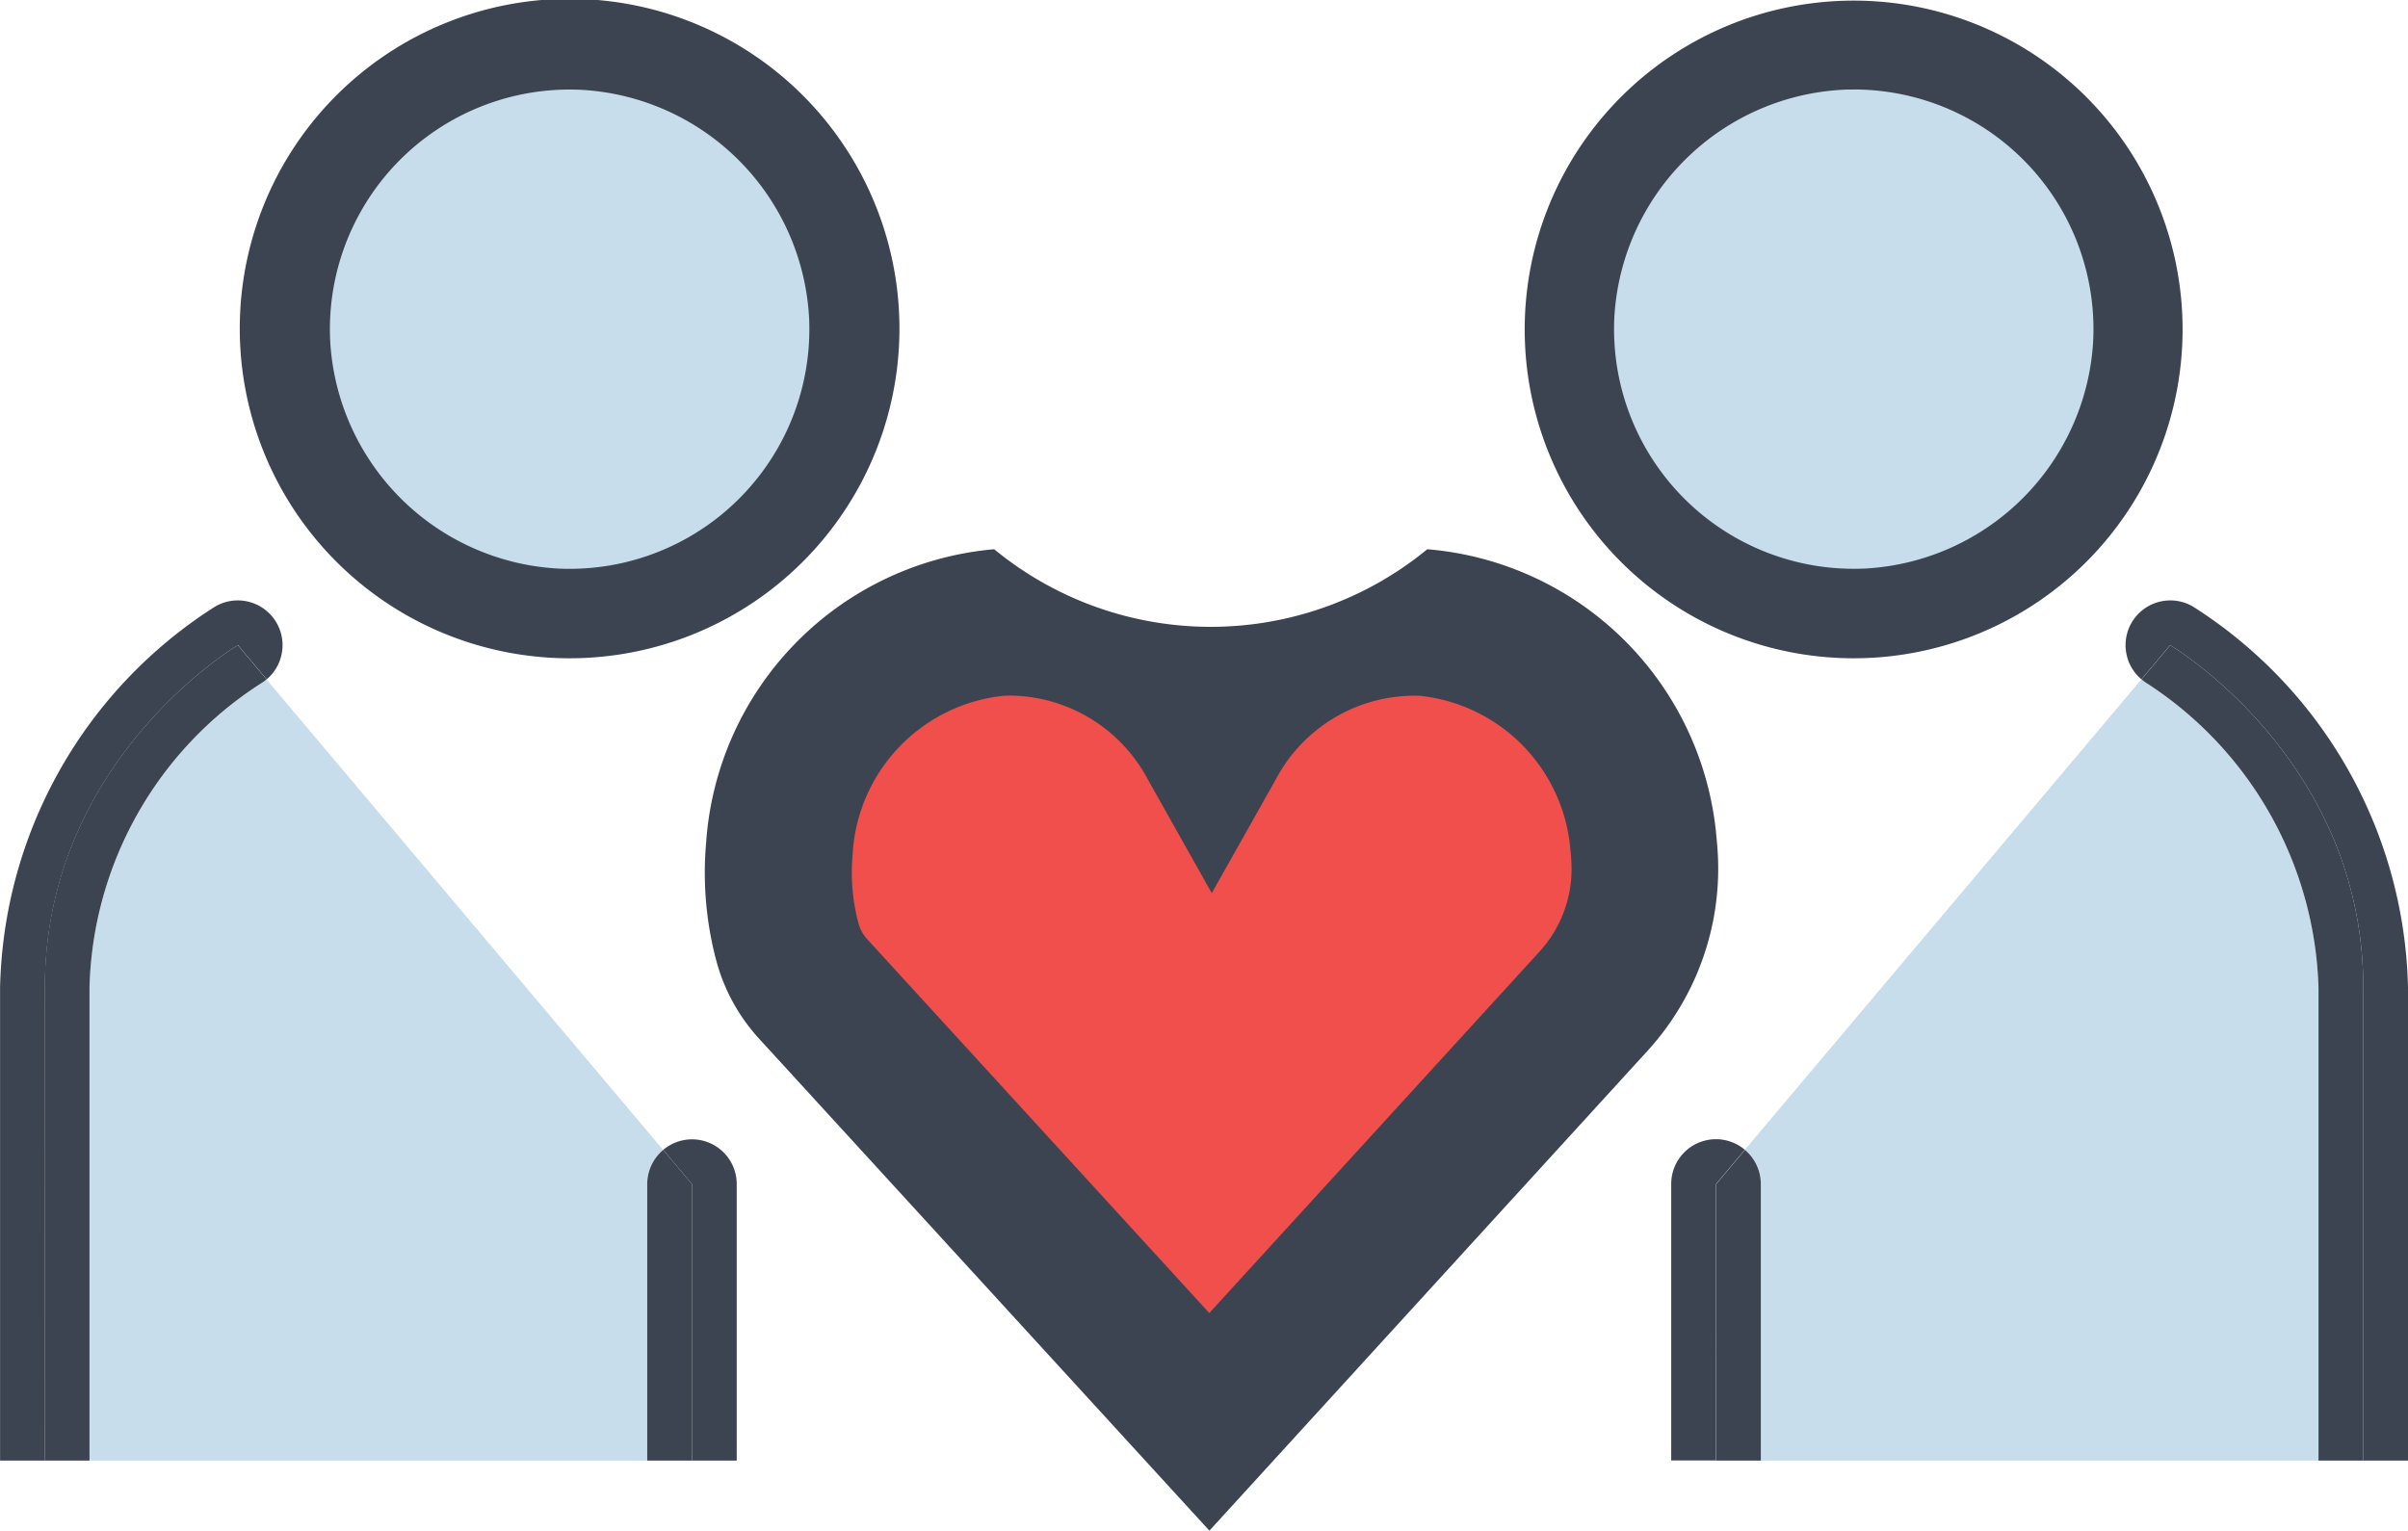 <svg xmlns="http://www.w3.org/2000/svg" width="67.041" height="42.629" viewBox="0 0 67.041 42.629">
  <g id="illust" transform="translate(-3807.849 -379)">
    <g id="グループ_1175" data-name="グループ 1175" transform="translate(3815.789 380.246)">
      <g id="グループ_1171" data-name="グループ 1171" transform="translate(0 0)">
        <path id="パス_2273" data-name="パス 2273" d="M3873.525,403.96a7.921,7.921,0,1,0-7.5-7.494A7.921,7.921,0,0,0,3873.525,403.96Z" transform="translate(-3866.014 -388.13)" fill="#c7ddeb"/>
      </g>
      <g id="グループ_1173" data-name="グループ 1173" transform="translate(35.746 0)">
        <g id="グループ_1172" data-name="グループ 1172">
          <path id="パス_2274" data-name="パス 2274" d="M4136.215,403.96a7.921,7.921,0,1,1,7.5-7.494A7.921,7.921,0,0,1,4136.215,403.96Z" transform="translate(-4127.887 -388.13)" fill="#c7ddeb"/>
        </g>
      </g>
    </g>
    <g id="グループ_1181" data-name="グループ 1181" transform="translate(3814.542 379)">
      <g id="グループ_1176" data-name="グループ 1176" transform="translate(0 0)">
        <path id="パス_2279" data-name="パス 2279" d="M3866.041,397.333q-.229,0-.459-.012h0a9.183,9.183,0,1,1,.46.012Zm-.335-2.5a6.674,6.674,0,0,0,7.011-7.015,6.724,6.724,0,0,0-6.316-6.315,6.675,6.675,0,0,0-7.014,7.017,6.726,6.726,0,0,0,6.319,6.313Z" transform="translate(-3856.886 -379)" fill="#3d4451"/>
      </g>
      <g id="グループ_1178" data-name="グループ 1178" transform="translate(35.746 0)">
        <g id="グループ_1177" data-name="グループ 1177">
          <path id="パス_2280" data-name="パス 2280" d="M4127.936,397.336a9.158,9.158,0,1,1,.46-.012h0Q4128.165,397.335,4127.936,397.336Zm.4-1.256h0Zm-.4-14.584c-.118,0-.235,0-.354.009a6.724,6.724,0,0,0-6.316,6.315,6.675,6.675,0,0,0,7.01,7.015h0a6.726,6.726,0,0,0,6.319-6.313,6.675,6.675,0,0,0-6.66-7.027Z" transform="translate(-4118.759 -379.003)" fill="#3d4451"/>
        </g>
      </g>
      <g id="グループ_1180" data-name="グループ 1180" transform="translate(12.933 15.283)">
        <path id="パス_2284" data-name="パス 2284" d="M4032.561,553.188q-.01-.236-.035-.476a6.744,6.744,0,0,0-6.126-6.177,6.879,6.879,0,0,1-11.829,0,6.753,6.753,0,0,0-6.1,6.3,7.5,7.5,0,0,0,.217,2.574,3.137,3.137,0,0,0,.713,1.319l11.04,12.068,10.706-11.724A5.459,5.459,0,0,0,4032.561,553.188Z" transform="translate(-4006.394 -544.482)" fill="#f04f4c"/>
        <path id="パス_2285" data-name="パス 2285" d="M4013.353,564.742,4000.8,551.023a5.221,5.221,0,0,1-1.181-2.175,9.538,9.538,0,0,1-.277-3.276,8.806,8.806,0,0,1,8.019-8.163,9.49,9.49,0,0,0,12.058,0,8.81,8.81,0,0,1,8.05,8.007c.021.2.036.4.044.6h0a7.529,7.529,0,0,1-1.949,5.348Zm-5.511-23.257c-.079,0-.158,0-.237.007a4.7,4.7,0,0,0-4.186,4.435,5.47,5.47,0,0,0,.157,1.876,1.091,1.091,0,0,0,.245.461l9.529,10.417,9.2-10.073a3.411,3.411,0,0,0,.884-2.422c-.006-.115-.014-.231-.026-.348a4.7,4.7,0,0,0-4.2-4.348,4.37,4.37,0,0,0-4.006,2.328l-1.783,3.168-1.781-3.168A4.389,4.389,0,0,0,4007.843,541.485Z" transform="translate(-3999.308 -537.396)" fill="#3d4451"/>
      </g>
    </g>
    <g id="グループ_1182" data-name="グループ 1182" transform="translate(3807.849 395.721)">
      <path id="パス_2286" data-name="パス 2286" d="M3826.108,526.19v13.175h15.526v-7.7a1.244,1.244,0,0,1,.444-.953l-11.04-13.1a1.276,1.276,0,0,1-.168.121A10.371,10.371,0,0,0,3826.108,526.19Z" transform="translate(-3823.616 -515.408)" fill="#c7ddeb"/>
      <path id="パス_2287" data-name="パス 2287" d="M4164.187,531.664v7.7h15.526V526.19a10.471,10.471,0,0,0-4.762-8.462,1.309,1.309,0,0,1-.168-.121l-11.04,13.1A1.245,1.245,0,0,1,4164.187,531.664Z" transform="translate(-4115.164 -515.408)" fill="#c7ddeb"/>
      <path id="パス_2288" data-name="パス 2288" d="M3943.909,611.457a1.242,1.242,0,0,0-.8.294l.8.953v7.7h1.246v-7.7A1.246,1.246,0,0,0,3943.909,611.457Z" transform="translate(-3924.644 -596.448)" fill="#3d4451"/>
      <path id="パス_2289" data-name="パス 2289" d="M3809.1,512.28c0-6.357,5.374-9.535,5.374-9.535l.8.952a1.246,1.246,0,0,0-1.437-2.025,12.9,12.9,0,0,0-5.986,10.608v13.175h1.246Z" transform="translate(-3807.849 -501.499)" fill="#3d4451"/>
      <path id="パス_2290" data-name="パス 2290" d="M3939.856,614.561v7.7h1.246v-7.7l-.8-.953A1.245,1.245,0,0,0,3939.856,614.561Z" transform="translate(-3921.837 -598.305)" fill="#3d4451"/>
      <path id="パス_2291" data-name="パス 2291" d="M3816.979,520.166V533.34h1.246V520.166a10.371,10.371,0,0,1,4.762-8.462,1.264,1.264,0,0,0,.168-.121l-.8-.952S3816.979,513.809,3816.979,520.166Z" transform="translate(-3815.733 -509.384)" fill="#3d4451"/>
      <path id="パス_2292" data-name="パス 2292" d="M4149.979,612.7l.8-.953a1.246,1.246,0,0,0-2.049.953v7.7h1.246Z" transform="translate(-4102.202 -596.448)" fill="#3d4451"/>
      <path id="パス_2293" data-name="パス 2293" d="M4247.99,512.28v13.175h1.246V512.28a12.9,12.9,0,0,0-5.985-10.608,1.246,1.246,0,0,0-1.437,2.025l.8-.952S4247.99,505.923,4247.99,512.28Z" transform="translate(-4182.195 -501.499)" fill="#3d4451"/>
      <path id="パス_2294" data-name="パス 2294" d="M4249.553,520.166V533.34h1.247V520.166c0-6.357-5.375-9.535-5.375-9.535l-.8.952a1.259,1.259,0,0,0,.167.121A10.469,10.469,0,0,1,4249.553,520.166Z" transform="translate(-4185.004 -509.384)" fill="#3d4451"/>
      <path id="パス_2295" data-name="パス 2295" d="M4157.863,622.261h1.246v-7.7a1.244,1.244,0,0,0-.443-.953l-.8.953Z" transform="translate(-4110.086 -598.305)" fill="#3d4451"/>
    </g>
  </g>
</svg>
